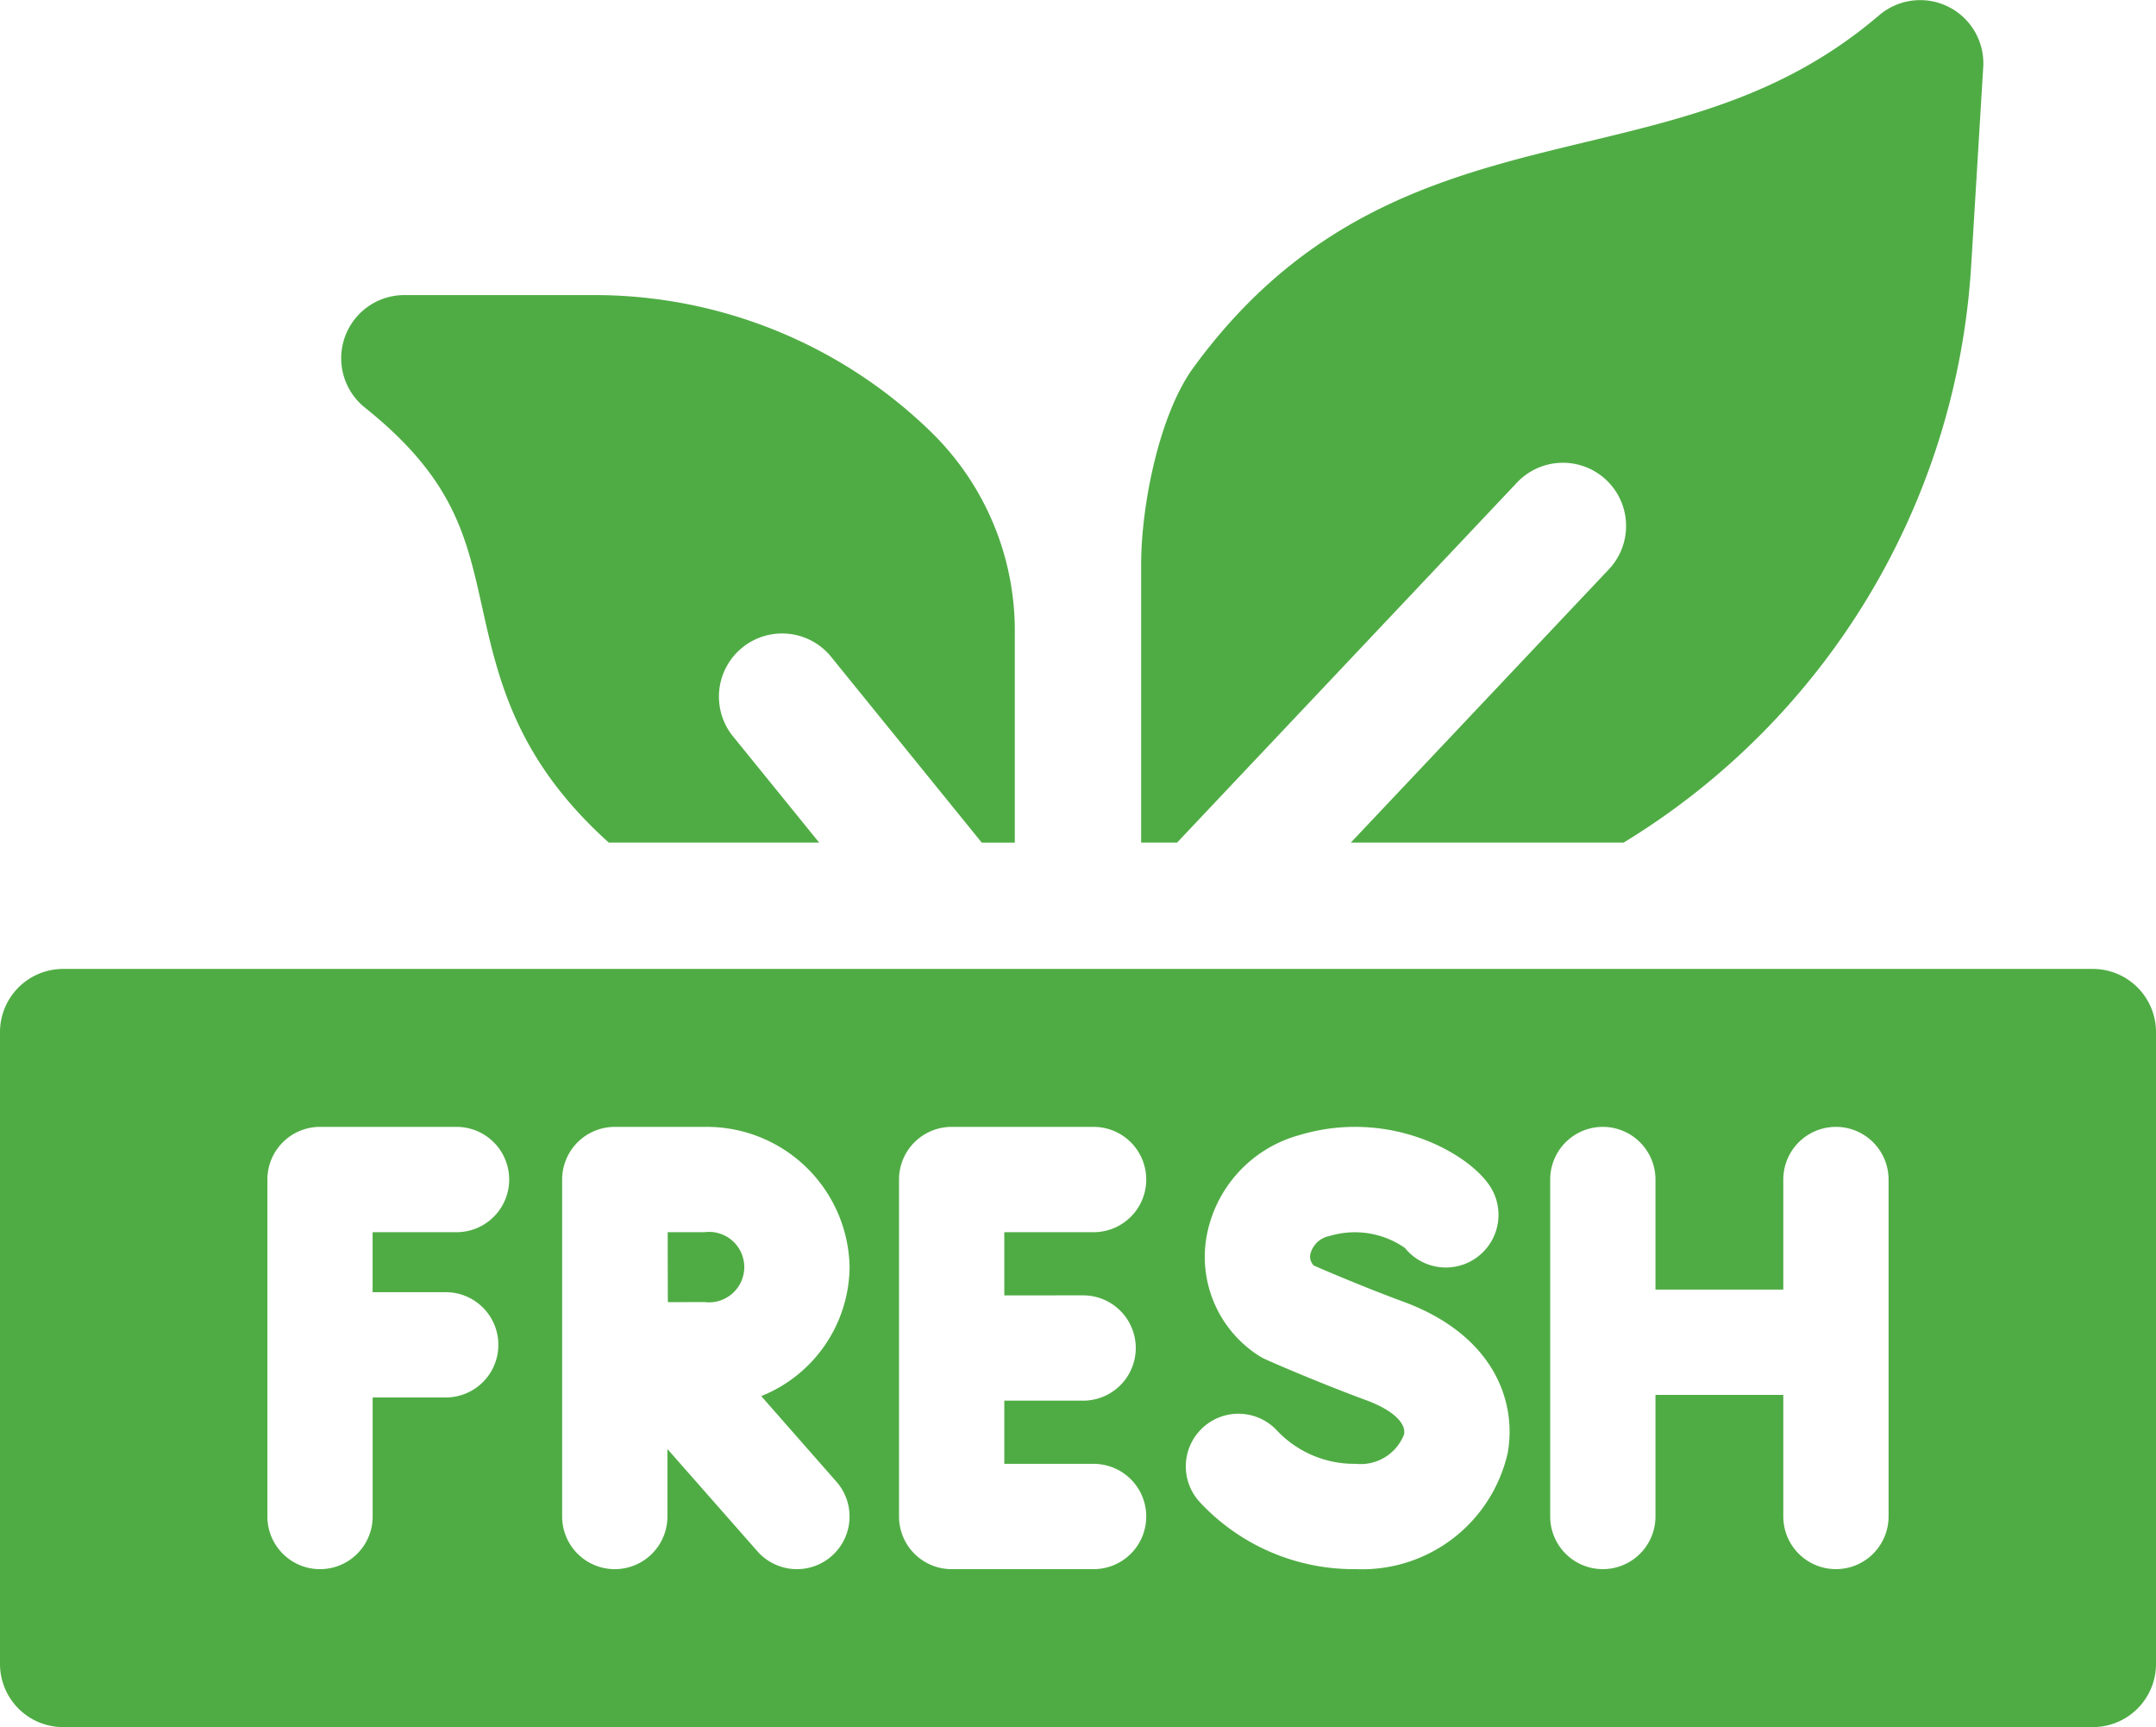 <svg viewBox="0 0 113.006 90.5" height="90.5" width="113.006" xmlns="http://www.w3.org/2000/svg">
  <g transform="translate(0 -50.983)" id="fresh">
    <path fill="#4fac44" transform="translate(0 -179.261)" d="M109.695,281.016H3.311A3.311,3.311,0,0,0,0,284.327v33.107a3.311,3.311,0,0,0,3.311,3.311H109.695a3.311,3.311,0,0,0,3.311-3.311V284.327A3.311,3.311,0,0,0,109.695,281.016ZM23.362,297.954a2.759,2.759,0,0,1,0,5.518H19.533v6.237a2.759,2.759,0,0,1-5.518,0V292.052a2.759,2.759,0,0,1,2.759-2.759h7.156a2.759,2.759,0,0,1,0,5.518h-4.4v3.144Zm20.479,9.932a2.759,2.759,0,1,1-4.142,3.646l-4.716-5.359v3.536a2.759,2.759,0,0,1-5.518,0V292.052a2.759,2.759,0,0,1,2.759-2.759h4.7a7.489,7.489,0,0,1,7.607,7.348A7.36,7.36,0,0,1,39.9,303.4Zm12.931-9.765a2.759,2.759,0,1,1,0,5.518H52.64v3.311h4.681a2.759,2.759,0,1,1,0,5.518h-7.44a2.759,2.759,0,0,1-2.759-2.759V292.052a2.759,2.759,0,0,1,2.759-2.759h7.44a2.759,2.759,0,0,1,0,5.518H52.64v3.311Zm22.254,8.254a7.82,7.82,0,0,1-7.961,6.092,11.015,11.015,0,0,1-8.184-3.518,2.759,2.759,0,1,1,4.089-3.705,5.57,5.57,0,0,0,4.095,1.705,2.441,2.441,0,0,0,2.529-1.544c.13-.731-.924-1.4-1.954-1.778-2.749-1.014-5.192-2.1-5.294-2.147a2.767,2.767,0,0,1-.383-.208,6.151,6.151,0,0,1-2.745-6.089,6.748,6.748,0,0,1,4.881-5.457c4.853-1.462,9.166,1.095,10.118,2.876a2.759,2.759,0,0,1-4.578,3.036,4.593,4.593,0,0,0-3.948-.628,1.278,1.278,0,0,0-1.011.957.663.663,0,0,0,.183.592c.692.3,2.621,1.129,4.687,1.891,4.767,1.758,5.955,5.247,5.477,7.925Zm19.963,3.333a2.759,2.759,0,0,1-5.518,0v-6.372h-6.7v6.372a2.759,2.759,0,0,1-5.518,0V292.052a2.759,2.759,0,1,1,5.518,0v5.767h6.7v-5.767a2.759,2.759,0,1,1,5.518,0Z" data-name="Path 177" id="Path_177"></path>
    <path fill="#4fac44" transform="translate(-123.566 -227.966)" d="M160.488,343.516h-1.925c0,.746.006,2.957.009,3.666.736,0,1.454-.006,1.916-.006a1.846,1.846,0,1,0,0-3.66Z" data-name="Path 178" id="Path_178"></path>
    <path fill="#4fac44" transform="translate(-63.099 -54.575)" d="M82.22,126.912c4.652,3.721,5.313,6.7,6.151,10.464s1.775,7.966,6.636,12.332h11.026l-4.574-5.639A3.311,3.311,0,0,1,106.6,139.9l7.957,9.811h1.733V138.662a14.544,14.544,0,0,0-4.319-10.4,25.3,25.3,0,0,0-17.753-7.242H84.288A3.311,3.311,0,0,0,82.22,126.912Z" data-name="Path 179" id="Path_179"></path>
    <path fill="#4fac44" transform="translate(-211.187)" d="M290.665,76.307a3.311,3.311,0,1,1,4.814,4.546l-13.487,14.28h14.3A38.109,38.109,0,0,0,314.506,64.9l.631-10.4a3.311,3.311,0,0,0-5.457-2.716c-4.8,4.1-9.909,5.327-15.321,6.629-7.131,1.716-14.505,3.49-20.584,11.785l-.032.043C271.935,72.719,271,77.492,271,80.558V95.133h1.884Z" data-name="Path 180" id="Path_180"></path>
  </g>
</svg>
